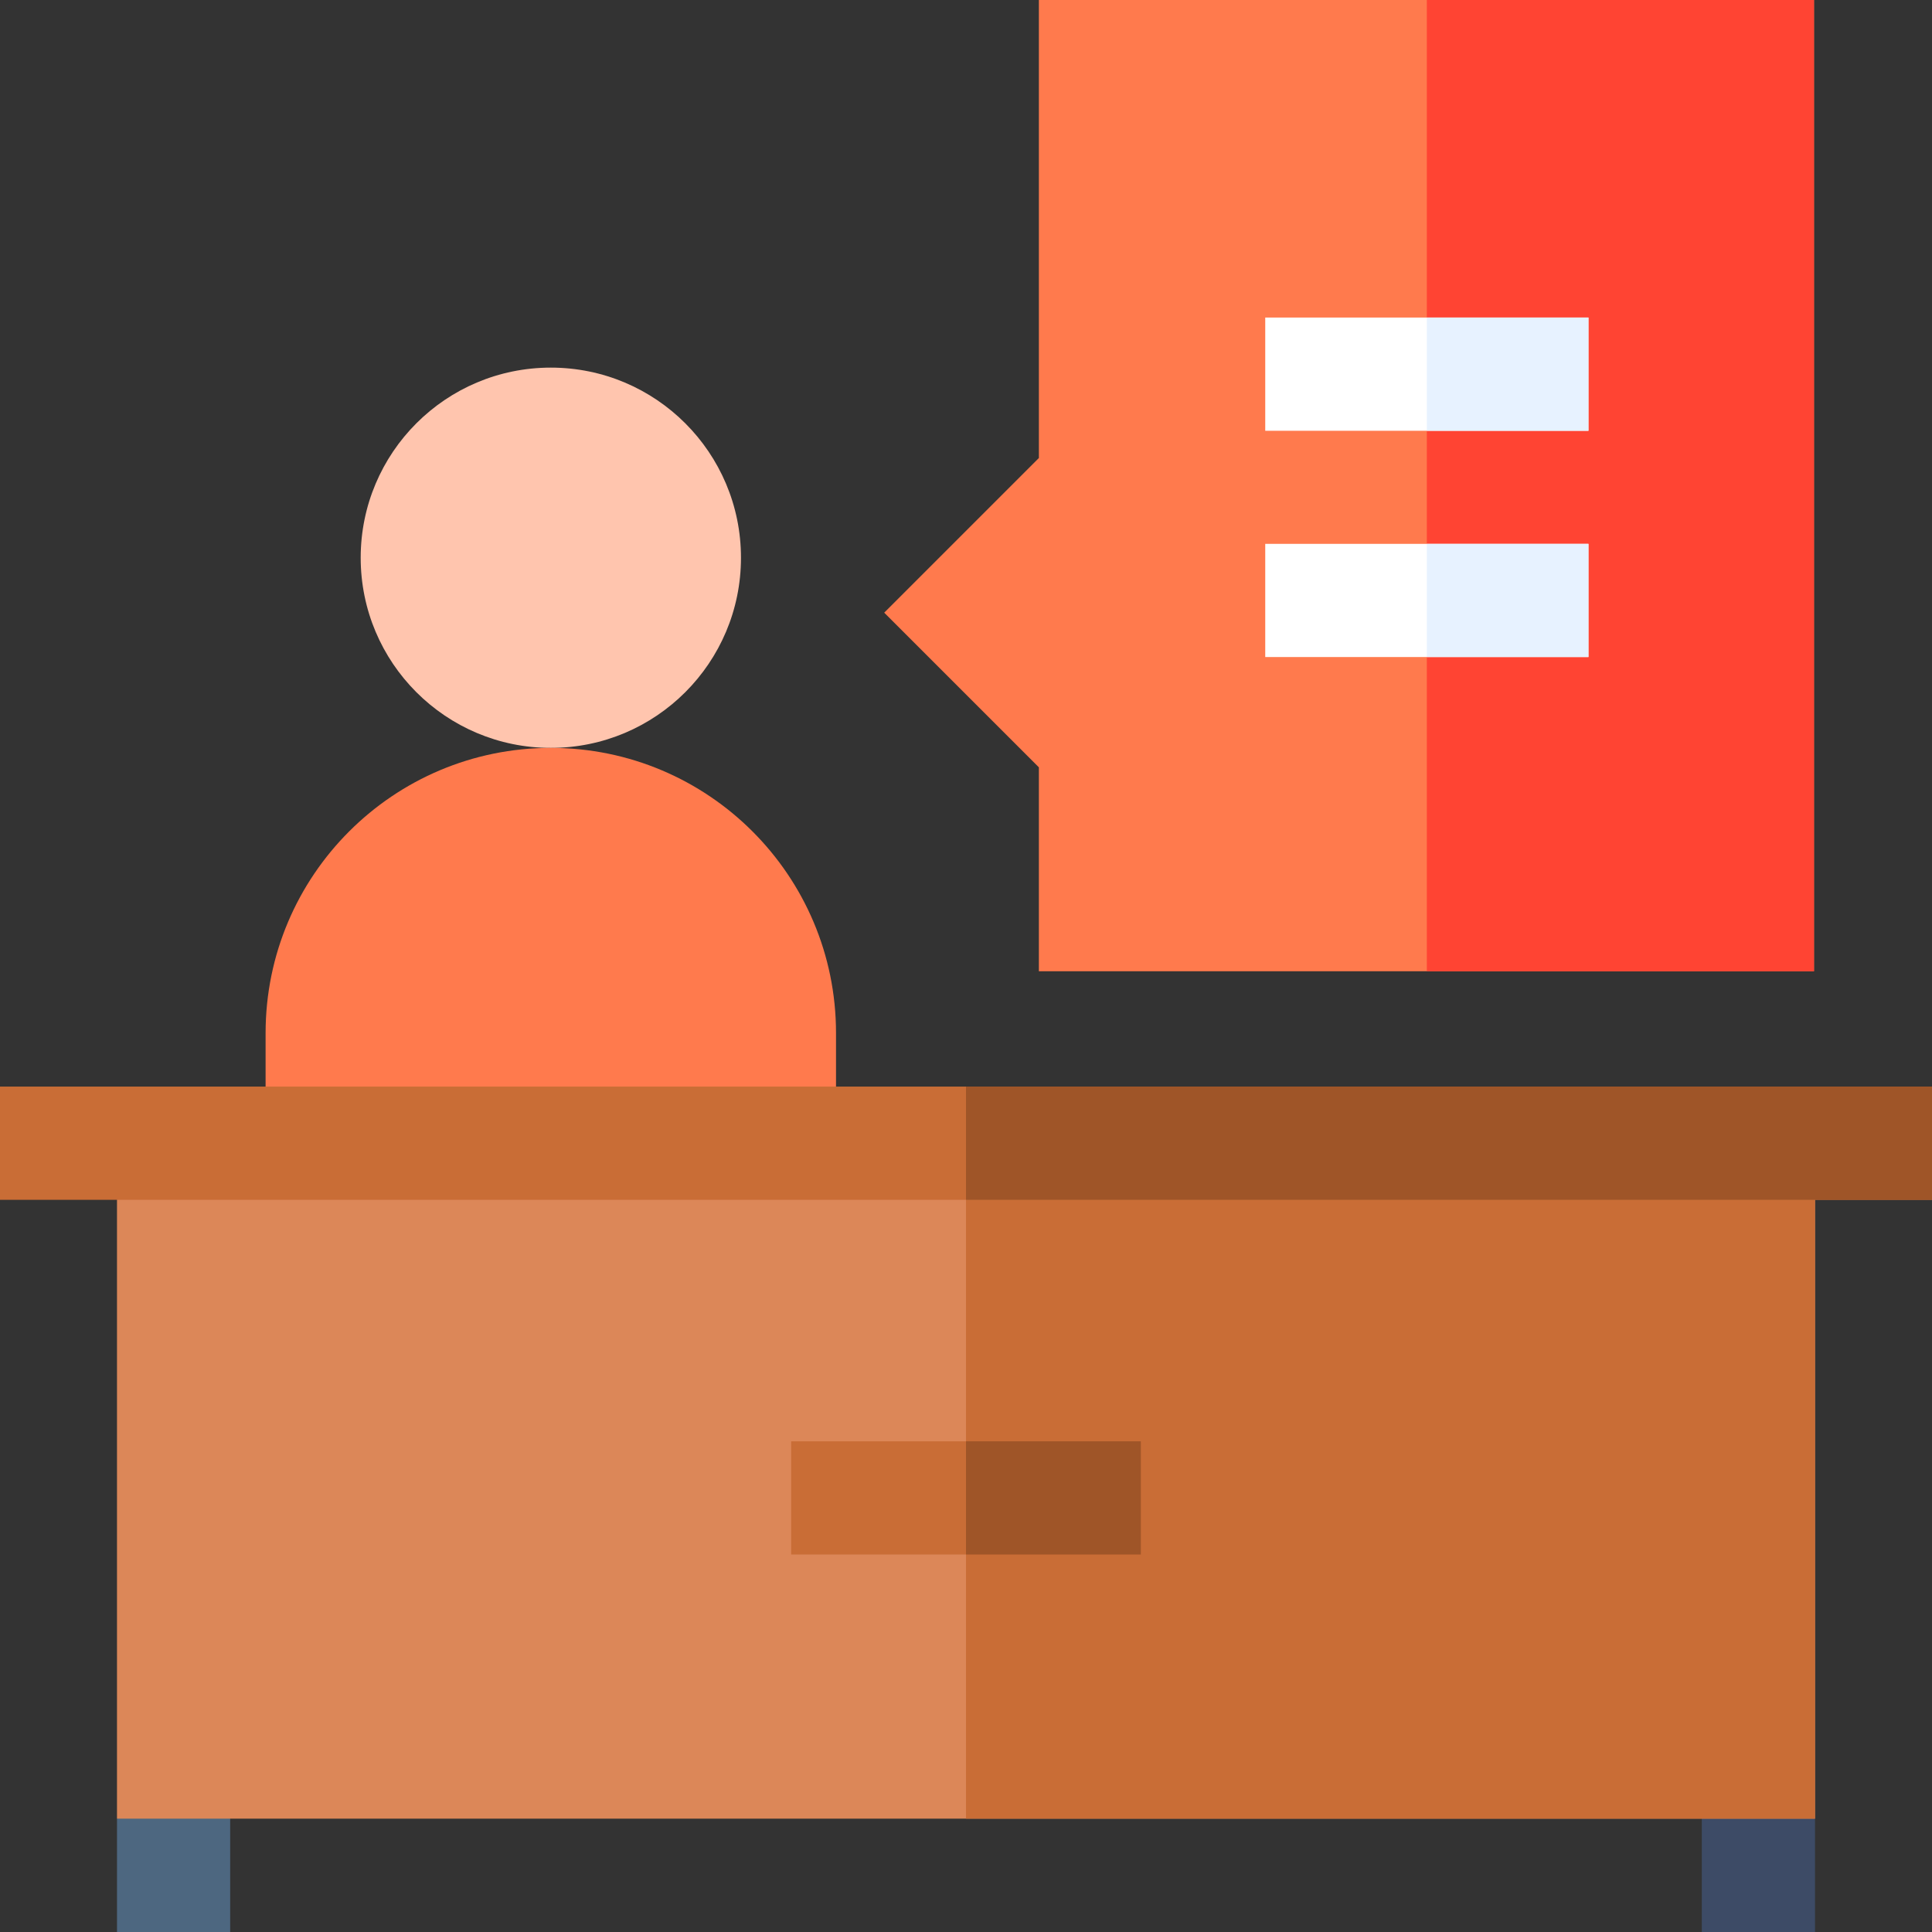 <svg width="36" height="36" viewBox="0 0 36 36" fill="none" xmlns="http://www.w3.org/2000/svg">
<rect x="0" y="0" width="36" height="36" fill="#333333" stroke="none"/>
<g clip-path="url(#clip0_259_935)">
<path d="M2.18 36H4.289V31.778L2.18 33.888V36Z" fill="#4D6780"/>
<path d="M31.711 31.778V36H33.82V33.888L31.711 31.778Z" fill="#3D4B66"/>
<path d="M10.264 13.936C12.22 13.936 13.807 12.35 13.807 10.393C13.807 8.436 12.22 6.85 10.264 6.85C8.307 6.85 6.721 8.436 6.721 10.393C6.721 12.35 8.307 13.936 10.264 13.936Z" fill="#FFC5AE"/>
<path d="M10.264 13.936C7.329 13.936 4.949 16.315 4.949 19.25V21.376H15.578V19.25C15.578 16.315 13.199 13.936 10.264 13.936Z" fill="#FF7A4D"/>
<path d="M2.18 21.302H33.82V33.888H2.18V21.302Z" fill="#DC8758"/>
<path d="M18 21.302H33.82V33.888H18V21.302Z" fill="#C96D36"/>
<path d="M0 20.247H36V22.357H0V20.247ZM14.742 26.857H21.258V28.966H14.742V26.857Z" fill="#C96D36"/>
<path d="M18 26.857H21.258V28.966H18V26.857ZM18 20.247H36V22.357H18V20.247Z" fill="#9F5528"/>
<path d="M33.801 0V18.098H19.358V14.298L16.476 11.416L19.358 8.534V0H33.801Z" fill="#FF7A4D"/>
<path d="M26.587 0H33.801V18.098H26.587V0Z" fill="#FF4433"/>
<path d="M23.576 5.917H29.599V8.027H23.576V5.917ZM23.576 10.134H29.599V12.243H23.576V10.134Z" fill="white"/>
<path d="M26.587 5.917H29.598V8.027H26.587V5.917ZM26.587 10.134H29.598V12.243H26.587V10.134Z" fill="#E7F2FF"/>
</g>
<defs>
<clipPath id="clip0_259_935">
<rect width="36" height="36" fill="white"/>
</clipPath>
</defs>
</svg>

